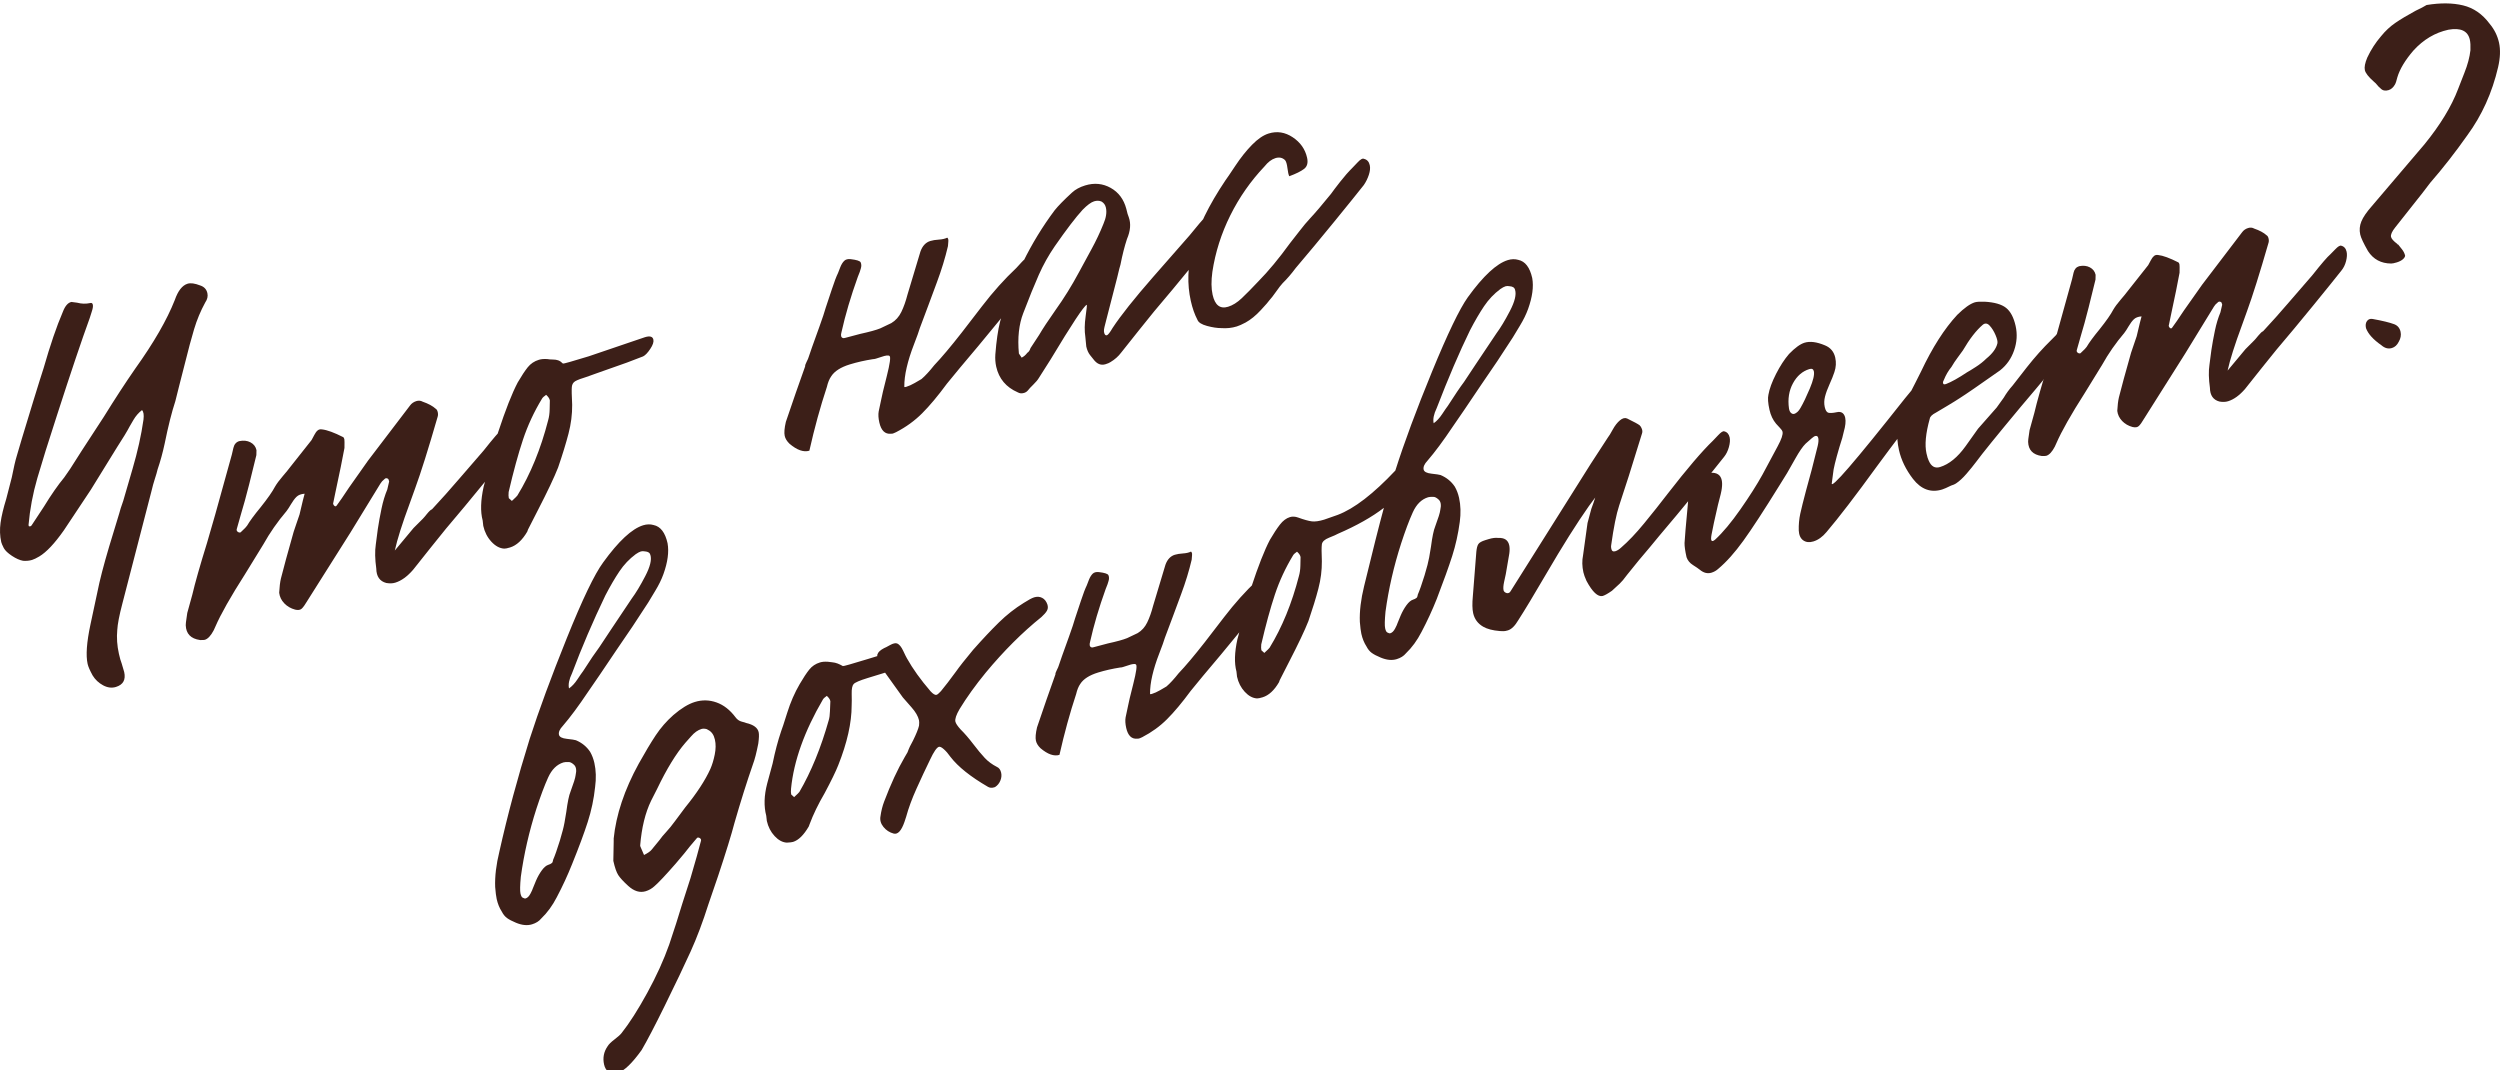 <?xml version="1.0" encoding="UTF-8"?> <svg xmlns="http://www.w3.org/2000/svg" xmlns:xlink="http://www.w3.org/1999/xlink" xmlns:xodm="http://www.corel.com/coreldraw/odm/2003" xml:space="preserve" width="43.349mm" height="18.555mm" version="1.1" style="shape-rendering:geometricPrecision; text-rendering:geometricPrecision; image-rendering:optimizeQuality; fill-rule:evenodd; clip-rule:evenodd" viewBox="0 0 4334.92 1855.46"> <defs> <style type="text/css"> .fil0 {fill:#3C1F18;fill-rule:nonzero} </style> </defs> <g id="Слой_x0020_1">  <g id="_2440186873120"> <path class="fil0" d="M201.05 1191.12c-7.26,2.22 -14.7,1.27 -22.33,-2.85 -7.61,-4.12 -13.65,-9.81 -18.09,-17.06 -4.74,-8.6 -7.63,-15.25 -8.68,-19.94 -3.31,-14.79 -1.68,-37.53 4.86,-68.24l15.53 -72.6c5.4,-23.19 13.64,-52.63 24.72,-88.34l9.75 -32.06c1.09,-4.64 3.38,-11.8 6.85,-21.48 1.95,-7.05 7.33,-25.57 16.16,-55.56 8.82,-29.98 15.15,-58.48 18.99,-85.5 0.99,-8.19 0.13,-13.67 -2.61,-16.42 -6,4.7 -10.91,10.34 -14.74,16.91 -3.82,6.54 -5.99,10.25 -6.5,11.14 -4.44,8.54 -11.91,20.88 -22.41,37.02l-45.05 73.03 -46.72 70.31c-16.05,22.87 -30.3,38.01 -42.76,45.42 -4.98,2.96 -9.12,4.95 -12.41,5.96 -4.64,1.42 -9.8,1.92 -15.53,1.53 -5.89,-1.07 -12.34,-3.93 -19.38,-8.59 -7.03,-4.67 -11.74,-9.14 -14.11,-13.43 -2.52,-4.98 -4,-8.48 -4.45,-10.48 -2.4,-10.75 -2.79,-21.95 -1.15,-33.57 1.63,-11.63 4.91,-25.38 9.83,-41.24l9.64 -37.41c3.3,-16.8 6.18,-29.17 8.63,-37.1 2.32,-8.61 11.84,-40.24 28.56,-94.88l11.06 -35.7 6.85 -21.47c11.48,-40.14 22.56,-72.61 33.26,-97.42 3.98,-10.56 9.02,-16.41 15.11,-17.56l9.81 1.3c7.5,2 14.95,2.23 22.37,0.67 2.65,-0.8 4.26,0.14 4.87,2.82 0.6,2.69 -0.07,6.84 -2,12.45 -1.91,5.61 -3.05,9.19 -3.41,10.74 -13.57,37.18 -32.43,93.21 -56.63,168.11 -15.05,46.25 -26.48,82.76 -34.24,109.56 -7.78,26.78 -12.84,53.8 -15.22,81.1l0.46 2.02c0.8,0.46 1.71,0.55 2.7,0.25 0.98,-0.31 1.73,-0.91 2.25,-1.77l21.33 -32.39c12.39,-20.31 24.14,-37.19 35.23,-50.64l10.4 -15.03 19.59 -30.77 38.6 -59.23c19.19,-30.99 37.3,-58.8 54.38,-83.41 32.24,-45.07 55.13,-84.74 68.63,-119.03 5.58,-16.06 13,-25.52 22.24,-28.35 5.27,-1.62 12.55,-0.62 21.82,3 6.85,2.21 11.01,6.67 12.51,13.4 1.2,5.35 -0.05,10.78 -3.79,16.22 -7.99,14.66 -14.43,30.09 -19.27,46.28 -4.85,16.21 -10.05,35.57 -15.6,58.08l-10.17 39.73 -6.71 26.82c-6.3,19.16 -12.47,43.67 -18.5,73.51 -3.45,16.13 -7.54,31.01 -12.24,44.67 -1.07,4.63 -2.66,10.15 -4.78,16.54 -2.09,6.37 -4.04,13.44 -5.85,21.17l-50.54 195.3c-5.34,20.3 -8.28,35.57 -8.82,45.78 -1.26,13.3 -0.31,27.01 2.83,41.12 1.66,7.38 3.26,13 4.81,16.82l4.37 14.81c3,13.44 -1.78,22.08 -14.31,25.93zm468.6 -180.31c-11.25,-3.01 -16.98,-11.31 -17.2,-24.88 -2.27,-16.53 -2.56,-30.44 -0.85,-41.73l3.51 -26.91c1.71,-11.29 3.83,-23.08 6.4,-35.34 2.55,-12.28 5.9,-23.34 10.03,-33.22l3.23 -13.92c-0.59,-2.69 -1.3,-4.27 -2.1,-4.74 -2.43,-1.41 -4.48,-1.13 -6.17,0.82 -3,2.36 -5.26,4.85 -6.8,7.47l-51.93 84.83 -75.02 118.84c-3.58,6.11 -6.66,10.48 -9.26,13.06 -2.59,2.59 -6.51,3.26 -11.72,1.98 -7.5,-2.01 -13.79,-5.64 -18.84,-10.92 -5.05,-5.27 -8,-11.36 -8.85,-18.28 0.55,-10.21 1.54,-18.41 2.98,-24.6 4.47,-17.88 11.84,-44.9 22.11,-81.06 1.21,-3.97 2.71,-8.37 4.45,-13.21 1.74,-4.84 3.66,-10.45 5.76,-16.84 4.68,-20.1 7.63,-32.14 8.86,-36.1 -6.23,0.47 -10.95,2.28 -14.12,5.42 -3.19,3.12 -6.31,7.31 -9.37,12.55 -3.07,5.25 -5.68,9.27 -7.87,12.11 -15.64,18.43 -28.99,37.6 -40.07,57.49l-31.81 51.76c-25.09,39.27 -42.28,69.67 -51.57,91.19l-2.84 6.26c-4.96,9.4 -10.07,14.92 -15.35,16.54 -1.32,0.41 -4.11,0.54 -8.37,0.41 -16.03,-2.27 -24.28,-10.85 -24.8,-25.76 0.07,-2.89 0.46,-6.62 1.22,-11.16 0.75,-4.53 1.23,-7.9 1.44,-10.11l8.77 -31.77c4.68,-20.1 13.18,-49.99 25.47,-89.64l14.33 -49.61 28.71 -103.55c0.36,-1.55 1.26,-5.42 2.7,-11.59 1.44,-6.2 4.8,-10.09 10.08,-11.71 7.4,-1.56 13.92,-0.87 19.51,2.09 5.6,2.94 9.06,7.44 10.42,13.49l-0.18 8.67c-2.89,12.37 -7.05,29.26 -12.49,50.67 -5.46,21.4 -10.02,38.06 -13.71,49.95l-7.69 27.14c-0.87,2.41 -0.09,4.33 2.34,5.73 0.8,0.48 1.74,0.72 2.8,0.75 1.08,0.04 1.87,-0.39 2.37,-1.25 5.85,-5.39 9.29,-8.96 10.31,-10.7 4.58,-7.88 12.44,-18.53 23.54,-31.99 12.12,-15.2 20.4,-27.07 24.85,-35.61 3.06,-5.25 7.52,-11.28 13.4,-18.11 5.88,-6.83 10.18,-12.09 12.88,-15.79l37.13 -46.91c1.53,-2.63 3.15,-5.65 4.86,-9.04 1.71,-3.4 3.61,-5.95 5.69,-7.67 2.08,-1.7 4.6,-2.3 7.53,-1.77 8.68,0.93 20.97,5.42 36.86,13.47 0.81,0.46 1.44,1.71 1.89,3.72 0.3,1.34 0.36,6.35 0.19,15.03 -3.16,17.47 -8.55,43.89 -16.16,79.23l-3.55 17.25c0.44,2 1.48,3.49 3.09,4.43 0.81,0.47 1.52,0.42 2.09,-0.11 0.59,-0.53 0.88,-0.8 0.88,-0.8 4.9,-6.53 12.08,-16.98 21.56,-31.38l32.95 -46.71 72.82 -95.55c2.7,-3.7 6.36,-6.25 10.98,-7.67 3.96,-1.2 7.56,-0.88 10.81,0.99 9.92,3.42 17.54,7.54 22.86,12.38 1.61,0.93 2.76,2.91 3.44,5.93 0.67,3.02 0.57,5.75 -0.29,8.18 -15.91,55.12 -28.9,96.43 -38.98,123.92l-9.14 25.42c-13.2,35.62 -21.88,63.05 -26.06,82.27 21.69,-26.03 32.54,-39.05 32.54,-39.05l15.56 -15.53c1.18,-1.08 3.69,-4.01 7.57,-8.79 3.86,-4.78 6.8,-7.47 8.77,-8.07 15.94,-17.09 31.59,-34.64 46.98,-52.63 15.37,-18 29.52,-34.35 42.45,-49.08 16.5,-20.86 27.42,-33.54 32.77,-38.04 1.17,-1.09 4.18,-4.17 9.05,-9.24 4.86,-5.09 8.42,-7.26 10.71,-6.52 5.22,1.27 8.5,4.92 9.85,10.97 1.06,4.71 0.74,10.37 -0.96,16.99 -1.7,6.61 -4.48,12.32 -8.36,17.1 -10.44,13.25 -27.56,34.47 -51.37,63.66 -23.81,29.2 -46.04,55.94 -66.72,80.22l-26.51 32.9 -30.56 38.44c-10.08,11.7 -20.4,19.17 -30.97,22.41 -4.62,1.42 -9.86,1.59 -15.74,0.53zm204.63 -59.53c-7.85,-0.46 -15.26,-4.47 -22.24,-12.01 -6.98,-7.56 -11.67,-16.71 -14.07,-27.46l-1.04 -9.37c-4.11,-15.25 -3.54,-34.81 1.71,-58.66l9.86 -36.4c4.38,-21.44 9.55,-40.98 15.48,-58.59 12.61,-38.31 23.86,-66.88 33.76,-85.71 6.63,-11.37 12.44,-20.14 17.4,-26.34 4.97,-6.18 11.4,-10.5 19.32,-12.92 3.97,-1.22 8.82,-1.62 14.54,-1.23 2.95,0.53 6.18,0.79 9.7,0.79 3.53,0 6.63,0.49 9.32,1.45 2.69,0.97 5.39,2.84 8.12,5.58 0.82,0.48 15.74,-3.74 44.78,-12.64 25.6,-8.59 47.06,-15.88 64.4,-21.91 17.34,-6.04 28.34,-9.76 32.95,-11.18 8.58,-2.63 13.47,-1.26 14.66,4.12 0.91,4.03 -0.88,9.42 -5.38,16.17 -4.48,6.76 -8.62,11.09 -12.43,12.98l-28.27 10.82c-47.08,16.59 -68.96,24.37 -65.65,23.36 -12.55,3.85 -20.53,6.84 -23.92,8.95 -3.42,2.13 -5.33,5.4 -5.74,9.84 -0.43,4.43 -0.23,14.79 0.58,31.04 0.15,16.46 -1.96,33.08 -6.33,49.85 -4.36,16.78 -10.38,36.39 -18.07,58.85 -6.75,17.14 -18.5,41.91 -35.23,74.33 -10.78,21.24 -16.43,32.3 -16.93,33.18l-1.31 3.64c-8.67,14.85 -18.61,24 -29.84,27.44 -4.62,1.42 -7.99,2.09 -10.13,2.03zm13.28 -82.67c5.86,-5.38 9.04,-8.51 9.54,-9.39 22.75,-37.12 40.55,-80.62 53.38,-130.5 1.59,-5.51 2.47,-11.88 2.62,-19.1 0.15,-7.22 0.26,-12.28 0.31,-15.16l-0.23 -1.02c-0.59,-2.69 -2.66,-5.63 -6.21,-8.85 -3.65,2.55 -5.99,4.7 -7.01,6.45 -13.92,22.93 -25,46.79 -33.22,71.55 -8.23,24.78 -16.47,54.94 -24.75,90.5 -0.42,4.44 -0.33,8 0.27,10.69 0,0 1.77,1.6 5.3,4.83zm657.4 -116.54c-10.35,1.01 -17.1,-5.53 -20.25,-19.63 -1.65,-7.39 -2.01,-13.74 -1.09,-19.06l4.65 -21.88c0.56,-3.76 3.67,-16.72 9.3,-38.92 5.61,-22.18 7.21,-33.97 4.79,-35.38 -1.77,-1.61 -6.59,-1.02 -14.43,1.74 -7.84,2.75 -12.5,4 -13.98,3.75 -14.31,2.23 -27.74,5.26 -40.28,9.11 -15.84,4.86 -26.63,11.76 -32.4,20.71 -3.21,4.57 -5.72,10.73 -7.51,18.46 -11.38,34.35 -21.49,71.18 -30.34,110.5 -9.9,3.03 -21.38,-0.98 -34.43,-12.05 -4.5,-4.36 -7.28,-8.9 -8.33,-13.6 -1.19,-5.37 -0.53,-13.47 1.98,-24.29l17.29 -50.52 16.2 -45.88c-0.29,-1.34 0.54,-3.94 2.5,-7.77 1.97,-3.83 3.13,-6.52 3.49,-8.07l5.76 -16.83 13.05 -36.31c5.23,-14.52 8.82,-25.31 10.76,-32.37l10.76 -32.36c4.19,-12.78 7.75,-22.13 10.66,-28.04 0.88,-2.41 2.22,-5.89 4.04,-10.39 1.81,-4.5 4.02,-8.06 6.62,-10.64 2.59,-2.58 6.42,-3.59 11.48,-2.99 10.15,1.2 15.85,3.04 17.11,5.53 1.41,3.15 1.5,6.7 0.27,10.67 -0.72,3.1 -2.46,7.95 -5.22,14.53 -12.19,33.88 -21.62,65.85 -28.31,95.9 -1.59,5.51 -0.84,8.87 2.25,10.06 0.8,0.47 2.2,0.41 4.19,-0.2l25.96 -6.88c16.14,-3.53 27.77,-6.73 34.88,-9.62l19.13 -9.11c7.47,-4.43 13.25,-10.88 17.37,-19.32 4.11,-8.43 7.69,-18.49 10.71,-30.2l22.47 -74.72c3.47,-9.67 9.17,-15.73 17.1,-18.16 3.96,-1.21 8.89,-2.02 14.8,-2.39 5.92,-0.37 10.76,-1.51 14.58,-3.39 0.82,0.47 1.45,1.7 1.89,3.73 0.15,0.66 -0.09,4.34 -0.71,10.98 -4.7,20.1 -11.11,41.09 -19.27,62.98 -8.16,21.88 -13.12,35.24 -14.86,40.08l-14.58 38.92c-1.6,5.51 -5.07,15.19 -10.44,29.04 -5.37,13.86 -9.5,26.97 -12.38,39.34 -2.88,12.36 -4.26,23.56 -4.14,33.56 0.15,0.68 1.22,0.7 3.19,0.1 4.62,-1.42 9.59,-3.66 14.9,-6.72 5.32,-3.06 9.21,-5.34 11.71,-6.82 6.5,-5.58 13.88,-13.59 22.14,-24.02 12.56,-13.18 28.46,-32.05 47.66,-56.61 4.38,-5.65 16.14,-20.91 35.27,-45.79 19.12,-24.9 38.89,-46.93 59.29,-66.11 1.17,-1.08 4.14,-4.32 8.93,-9.73 4.79,-5.42 8.32,-7.76 10.6,-7.03 5.22,1.27 8.59,5.27 10.08,11.99 1.06,4.71 0.73,10.35 -0.97,16.98 -1.7,6.63 -4.48,12.33 -8.35,17.09 -10.44,13.26 -27.56,34.48 -51.37,63.68 -23.81,29.2 -46.05,55.92 -66.71,80.21l-22.47 27.34c-15.69,21.32 -30.03,38.46 -43.01,51.42 -12.98,12.95 -28,23.84 -45.08,32.66 -1.31,0.41 -2.59,0.99 -3.84,1.72 -1.25,0.74 -2.93,1.08 -5.06,1.02zm237.17 -74.89c-1.68,1.94 -3.83,3.33 -6.48,4.14 -3.96,1.22 -7.56,0.88 -10.79,-0.99 -20.33,-8.84 -32.8,-23.69 -37.45,-44.51 -1.5,-6.72 -2,-13.74 -1.53,-21.06 1.8,-23.52 4.58,-42.69 8.33,-57.47 21.18,-72.53 52.69,-136.75 94.51,-192.64 6.06,-7.61 16.12,-17.86 30.15,-30.78 5.86,-5.39 13.41,-9.49 22.64,-12.33 15.84,-4.86 30.62,-3.46 44.31,4.18 13.71,7.65 22.75,19.76 27.16,36.35 1.5,6.72 2.96,11.65 4.36,14.81 3.88,11.03 2.79,23.56 -3.23,37.61 -4.21,12.78 -7.96,27.56 -11.25,44.36 -0.88,2.42 -2.76,9.82 -5.64,22.19l-19.27 74.81c-0.35,1.54 -1.29,5.25 -2.8,11.09 -1.52,5.85 -1.24,10.25 0.83,13.2 0.96,1.14 2.1,1.52 3.43,1.11 1.97,-0.61 5.26,-4.85 9.85,-12.71 14.22,-21.59 37.62,-51.01 70.2,-88.29l63.25 -72.15c3.86,-4.78 9.41,-11.5 16.65,-20.18 7.22,-8.68 13.77,-15.71 19.62,-21.09 1.16,-1.08 4.18,-4.15 9.05,-9.23 4.85,-5.08 8.43,-7.26 10.7,-6.53 5.22,1.27 8.5,4.94 9.86,10.99 1.2,5.38 0.75,11.26 -1.35,17.64 -2.1,6.37 -5.09,11.97 -8.96,16.74 -9.78,13.05 -26.57,34.18 -50.38,63.36 -23.81,29.19 -46.05,55.94 -66.73,80.23l-26.5 32.88 -30.56 38.44c-4.89,6.53 -11.08,12.01 -18.54,16.46 -1.84,1.28 -4.73,2.52 -8.69,3.74 -7.92,2.43 -14.91,-0.45 -20.98,-8.65 -0.96,-1.13 -2.9,-3.59 -5.87,-7.34 -2.94,-3.76 -5.1,-8.67 -6.46,-14.71l-1.62 -16.73c-1.58,-10.28 -1.42,-22.17 0.5,-35.68 1.92,-13.52 2.55,-20.17 1.9,-19.96 -5.13,2.28 -25.97,33.79 -62.47,94.53l-20.35 32.06c-2.04,3.5 -5.24,7.36 -9.58,11.56 -4.36,4.21 -7.62,7.73 -9.82,10.55zm-10.61 -57.04c3.81,-1.88 7.05,-4.68 9.76,-8.37 2.49,-1.5 4.35,-4.21 5.59,-8.18l14.98 -22.9c6.11,-10.49 15.6,-24.89 28.45,-43.17 14.52,-20.25 28.01,-41.97 40.45,-65.17 12.46,-23.2 19.7,-36.56 21.75,-40.05 8,-14.65 14.95,-29.34 20.83,-44.07 4.66,-10.75 6.08,-20.17 4.27,-28.22 -1.04,-4.71 -3.59,-8.24 -7.64,-10.58 -3.91,-1.67 -8.17,-1.8 -12.79,-0.38 -5.27,1.61 -11.93,6.53 -19.98,14.74 -11.9,12.98 -28.01,34.07 -48.29,63.26 -10.65,15.47 -19.85,31.92 -27.59,49.37 -7.74,17.45 -16.73,39.58 -26.95,66.4 -7.63,19.57 -10.16,42.97 -7.62,70.17l4.78 7.15zm388.38 -60.96c-6.29,3.36 -11.43,5.65 -15.39,6.86 -8.58,2.64 -17.54,3.59 -26.87,2.87 -7.05,0 -15.26,-1.24 -24.64,-3.76 -9.37,-2.51 -14.91,-6.01 -16.62,-10.51 -4.89,-9.27 -8.76,-20.28 -11.61,-33.04 -6.45,-28.89 -5.49,-59.33 2.88,-91.33 9.09,-35.08 28.2,-74.32 57.3,-117.7 2.18,-2.83 7.88,-11.22 17.12,-25.18 9.22,-13.94 18.87,-26.05 28.91,-36.31 10.06,-10.26 19.71,-16.81 28.94,-19.65 14.53,-4.45 28.41,-2.24 41.68,6.61 13.26,8.85 21.54,20.66 24.84,35.43 1.95,8.75 0.22,15.2 -5.2,19.38 -5.41,4.16 -13.99,8.41 -25.71,12.73 -1.27,-2.49 -2.32,-7.19 -3.15,-14.11 -0.84,-6.92 -2.23,-11.53 -4.15,-13.81 -4.51,-4.35 -10.05,-5.52 -16.64,-3.5 -6.61,2.03 -12.94,6.84 -19,14.43 -23.98,25.31 -43.75,53.63 -59.32,84.95 -15.57,31.34 -25.93,63.93 -31.06,97.81 -2.14,15.73 -2,28.97 0.41,39.72 4.04,18.13 13,25.08 26.86,20.82 7.92,-2.42 15.82,-7.36 23.68,-14.79 7.86,-7.43 17.49,-17.21 28.89,-29.32 17.25,-17.49 35.58,-39.61 55,-66.38 3.87,-4.79 9.22,-11.63 16.04,-20.54 6.83,-8.91 13.09,-16.4 18.79,-22.45 8.55,-9.09 20.57,-23.18 36.06,-42.28 3.2,-4.58 8.51,-11.59 15.93,-21.04 7.4,-9.44 14.29,-17.3 20.65,-23.57 1.17,-1.07 4.31,-4.36 9.44,-9.88 5.11,-5.51 8.88,-7.57 11.31,-6.17 5.22,1.27 8.51,4.93 9.86,10.98 1.05,4.7 0.52,10.25 -1.58,16.63 -2.1,6.39 -5.01,12.3 -8.74,17.76 -10.44,13.25 -27.56,34.47 -51.37,63.66 -23.81,29.19 -46.04,55.94 -66.71,80.22 -7.6,10.22 -15.16,19.01 -22.7,26.33 -2.84,3.02 -6.68,7.98 -11.49,14.84 -4.82,6.85 -8.65,11.81 -11.5,14.83 -1.01,1.75 -5.93,7.38 -14.74,16.9 -8.81,9.52 -17.61,16.7 -26.4,21.56z"></path> <g> <path class="fil0" d="M938.43 1592.69c-3.68,4.56 -8.98,7.91 -15.92,10.03 -8.19,2.51 -17.48,1.58 -27.87,-2.76 -6.67,-2.74 -11.82,-5.46 -15.44,-8.1 -3.62,-2.66 -6.64,-6.36 -9.04,-11.1 -4.09,-6.28 -7.06,-13.59 -8.92,-21.92 -1,-4.48 -1.88,-11.41 -2.62,-20.78 -0.72,-18.26 1.74,-38.87 7.38,-61.84 14.14,-63.24 31.62,-128.19 52.4,-194.82 15.89,-49.4 37.37,-107.69 64.42,-174.89 27.05,-67.19 48.07,-110.97 63.04,-131.3 26.75,-36.98 49.87,-58.45 69.4,-64.44 6.3,-1.93 12.33,-2.07 18.07,-0.41 12,2.49 20.08,13.02 24.22,31.62 2.67,14.93 0.26,32.79 -7.21,53.57 -3.33,9.24 -8.05,18.92 -14.21,29.01 -6.16,10.11 -10.21,16.84 -12.15,20.18 -17.47,27.27 -35.89,54.83 -55.24,82.68l-28.81 42.74 -20.57 29.93c-16.15,24.13 -30.63,43.64 -43.46,58.53 -5.45,5.78 -7.67,10.91 -6.66,15.4 0.86,3.85 5.43,6.22 13.7,7.09 8.28,0.9 13.51,1.69 15.67,2.4 10.4,4.34 18.63,11.06 24.69,20.16 3.33,5.84 5.78,12.27 7.35,19.33 2.86,12.81 3.27,26.73 1.24,41.74 -2.15,20.51 -6.39,40.65 -12.75,60.41 -6.35,19.76 -15.39,44.09 -27.1,73.03 -7.76,19.5 -16.61,38.65 -26.54,57.45 -7.51,14.62 -16.52,26.98 -27.07,37.06zm48.21 -399.01c5.23,-3.65 10.12,-8.92 14.64,-15.78 4.53,-6.87 7.84,-11.64 9.92,-14.34 11.97,-18.74 21.33,-32.56 28.09,-41.5l19.63 -29.63 36.32 -54.3c7.24,-9.76 15.11,-22.78 23.57,-39.08 8.49,-16.3 11.48,-28.51 8.98,-36.65 -0.85,-3.84 -4.01,-5.96 -9.48,-6.33 -2.81,-0.51 -5.16,-0.48 -7.04,0.09 -2.52,0.78 -5.53,2.4 -9.02,4.83 -10.97,8.15 -20.37,18.06 -28.19,29.71 -7.84,11.64 -15.99,25.61 -24.46,41.91 -21.59,44.97 -40.84,89.92 -57.72,134.82 -5.07,10.46 -6.81,19.21 -5.24,26.25zm-80.54 362.7c2.33,1.34 4.12,1.82 5.38,1.44 3.14,-0.96 5.9,-3.7 8.26,-8.19 2.36,-4.48 3.72,-7.47 4.07,-8.95 0.82,-2.31 2.67,-6.83 5.55,-13.53 2.88,-6.7 6.25,-12.7 10.11,-17.98 3.87,-5.3 7.69,-8.53 11.47,-9.7 2.52,-0.76 4.34,-1.66 5.46,-2.69 1.26,-0.38 2.15,-2.38 2.7,-5.96 3.13,-7.12 7.02,-18.24 11.73,-33.39l5.06 -18c1.87,-6.72 3.88,-17.28 6.06,-31.64 2.23,-17.13 4.67,-28.84 7.3,-35.12 5.47,-14.69 8.4,-24.15 8.81,-28.38 2.05,-8.85 1.01,-15.04 -3.14,-18.56 -3.38,-3.07 -6.4,-4.53 -9.06,-4.42 -4.07,-0.11 -7.05,0.12 -8.94,0.7 -11.32,3.48 -20.16,12.18 -26.47,26.1 -6.31,13.91 -13.06,31.9 -20.26,53.96 -12.69,39.52 -21.73,78.94 -27.09,118.24 -1.4,14.82 -1.6,24.48 -0.6,28.95 0.87,3.85 2.06,6.23 3.6,7.12zm165.72 303.61c-6.94,2.12 -12.41,1.75 -16.41,-1.13 -4,-2.88 -6.65,-7.2 -7.94,-12.97 -2.59,-11.55 -0.56,-22.1 6.05,-31.66 1.95,-3.33 5.95,-7.29 11.99,-11.88 6.03,-4.6 10.09,-8.24 12.19,-10.93 13.66,-17.21 28.5,-40.42 44.51,-69.65 16.02,-29.22 28.76,-57.28 38.24,-84.15 8.51,-25.21 16.03,-48.75 22.59,-70.63l14.3 -44.45c8.42,-28.61 14.42,-49.96 18,-64.08 0.82,-2.3 0.08,-4.13 -2.23,-5.47 -0.77,-0.45 -1.67,-0.7 -2.69,-0.72 -1.02,-0.03 -1.76,0.37 -2.24,1.21 -9.63,11.16 -16.78,19.86 -21.44,26.08l-15.17 18c-17.14,19.64 -29.37,32.64 -36.7,39.01 -4.48,4.11 -9.55,7.04 -15.2,8.77 -10.09,3.1 -20.19,0.02 -30.33,-9.2 -8.44,-7.69 -14.22,-13.96 -17.33,-18.83 -3.1,-4.87 -5.94,-13.06 -8.51,-24.61 0.62,-30.32 0.81,-43.05 0.54,-38.19 4.17,-41.67 18.68,-85.16 43.57,-130.45 11.04,-19.84 20.84,-36.2 29.4,-49.09 8.56,-12.91 18.74,-24.59 30.54,-35.05 13.54,-11.68 25.98,-19.27 37.32,-22.75 12.59,-3.87 25.1,-3.59 37.53,0.82 12.42,4.41 23.44,13.02 33.02,25.83 2.89,3.91 6.47,6.4 10.76,7.49 4.28,1.08 6.8,1.85 7.58,2.3 12.77,2.93 20,8.25 21.72,15.93 0.87,3.86 0.64,10.42 -0.64,19.72 -3.15,16.04 -6.21,27.93 -9.19,35.69 -10.65,30.67 -21.29,64.41 -31.9,101.23 -5.45,20.84 -15.01,51.85 -28.7,93.03l-16.49 48.2c-9.88,31.12 -20.23,58.62 -31.05,82.47 -10.82,23.86 -25.96,55.56 -45.39,95.09 -16.67,33.86 -29.86,59.15 -39.6,75.82 -16.43,22.86 -30,35.92 -40.7,39.2zm44.92 -377.46c6.64,-3.4 11.01,-6.45 13.1,-9.14l13.48 -16.46c3.06,-4.38 7.03,-9.19 11.92,-14.44 4.89,-5.27 9.9,-11.44 15.04,-18.49l17.87 -23.97c20.07,-24.65 34.63,-46.92 43.64,-66.8 3.12,-7.12 5.64,-15.43 7.55,-24.92 1.93,-9.5 2.03,-18.09 0.3,-25.79 -1.85,-8.33 -5.8,-13.97 -11.83,-16.91l-2.33 -1.34c-3.59,-0.96 -6.63,-1.04 -9.15,-0.28 -6.3,1.94 -12.25,6.16 -17.87,12.67 -5.6,6.53 -8.96,10.29 -10.08,11.32 -16.04,18.61 -32.31,45.18 -48.84,79.69l-10.51 20.7c-10.14,20.91 -16.47,46.81 -18.99,77.74l0.44 1.91c0.14,0.65 2.22,5.48 6.26,14.51zm699.89 -432.42c0.71,3.21 0.22,6.27 -1.49,9.19 -1.69,2.91 -4.78,6.43 -9.25,10.54 -33.09,26.59 -65.28,58.72 -96.58,96.39 -17.99,21.96 -33.12,43.04 -45.43,63.25 -5.85,10.02 -8.26,17.26 -7.27,21.75 0.72,3.2 3.76,7.75 9.11,13.64 6.9,6.79 14.15,15.19 21.77,25.17 7.61,10 14.29,18.05 20.04,24.16 5.73,6.12 12.77,11.33 21.14,15.61 3.73,1.59 6.16,4.96 7.3,10.09 1.01,4.48 0.52,9.08 -1.46,13.81 -1.97,4.71 -5.02,8.38 -9.15,11.01l-1.89 0.58c-3.77,1.16 -7.2,0.84 -10.31,-0.94 -30.13,-17.47 -51.84,-34.78 -65.09,-51.96 -3.95,-5.64 -7.81,-10.1 -11.58,-13.4 -3.76,-3.29 -6.58,-4.66 -8.47,-4.07 -3.78,1.15 -8.87,8.54 -15.25,22.14 -7.84,16.1 -15.7,32.89 -23.57,50.38 -7.88,17.47 -13.85,33.69 -17.92,48.64l-3 9.14c-5.32,15.32 -11.57,22.04 -18.73,20.13 -7.15,-1.92 -13.06,-5.76 -17.71,-11.53 -4.65,-5.77 -6.36,-11.91 -5.13,-18.46 1.29,-9.29 3.43,-17.82 6.4,-25.59 11.43,-30.21 23.22,-55.74 35.39,-76.6 3.4,-5.84 5.1,-8.76 5.1,-8.76 2.5,-6.93 5.69,-13.73 9.59,-20.4 5.55,-11.29 9.02,-19.89 10.38,-25.79 0.41,-4.24 0.4,-7.3 -0.03,-9.23 -1.58,-7.06 -5.96,-14.62 -13.14,-22.69 -7.19,-8.07 -12.16,-13.73 -14.91,-17l-30.79 -42.95 -30.22 9.27c-13.86,4.25 -21.98,7.76 -24.39,10.56 -2.41,2.79 -3.52,8.43 -3.29,16.93 0.21,8.51 0.19,15.19 -0.07,20.06 0,30.14 -7.76,64.7 -23.28,103.71 -4.3,10.89 -12.13,27 -23.52,48.31 -11.21,19.18 -19.95,37.28 -26.25,54.27l-1.24 3.46c-8.76,15.02 -17.87,23.98 -27.31,26.87 -1.9,0.59 -5.5,1 -10.83,1.27 -7.5,-0.44 -14.58,-4.27 -21.24,-11.47 -6.65,-7.2 -11.12,-15.94 -13.41,-26.19l-1 -8.94c-4.34,-16.48 -3.79,-35.13 1.65,-55.98l9.4 -34.73c4.17,-20.46 9.11,-39.09 14.78,-55.9 1.31,-3.14 4.83,-13.8 10.52,-31.99 5.7,-18.19 12.92,-34.79 21.69,-49.8 6.32,-10.84 11.86,-19.21 16.6,-25.12 4.74,-5.91 10.88,-10.02 18.44,-12.33 3.77,-1.17 8.4,-1.56 13.87,-1.18 1.39,0.25 3.83,0.55 7.25,0.86 3.44,0.32 6.63,1.05 9.58,2.2 2.95,1.15 5.97,2.62 9.06,4.4 0.78,0.46 15.02,-3.56 42.73,-12.06l17 -5.22c-0.28,-1.29 -0.18,-2.34 0.3,-3.17 1.18,-3.79 5.09,-7.38 11.72,-10.79 1.26,-0.38 4.59,-2.09 9.97,-5.11 5.38,-3.02 9.54,-3.95 12.5,-2.81 3.72,1.6 7.2,5.84 10.42,12.74 3.21,6.88 5.35,11.19 6.41,12.92 10.11,18.14 23.79,37.23 41.05,57.27 4.45,4.8 7.93,6.82 10.43,6.05 1.26,-0.38 2.58,-1.3 3.93,-2.75 1.37,-1.44 2.6,-2.68 3.72,-3.7 6.89,-8.28 15.51,-19.49 25.81,-33.61 6.13,-8.72 16.09,-21.36 29.88,-37.92 16.67,-18.82 31.63,-34.71 44.89,-47.67 13.24,-12.97 27.57,-24.21 42.93,-33.71 8.25,-5.28 14.26,-8.49 18.04,-9.64 5.05,-1.55 9.65,-1.25 13.83,0.9 4.19,2.13 7.23,5.99 9.15,11.58l0.43 1.91zm-377.04 164.94c-0.58,-2.57 -2.54,-5.39 -5.93,-8.45 -3.49,2.43 -5.73,4.49 -6.7,6.16 -32.12,55.06 -50.56,106.59 -55.31,154.63 -0.4,4.23 -0.32,7.62 0.25,10.19 0,0 1.7,1.53 5.07,4.61 5.59,-5.14 8.62,-8.13 9.11,-8.97 20.44,-35.02 37.42,-76.53 50.94,-124.51 1.17,-3.79 1.86,-8.97 2.08,-15.53 0.2,-6.58 0.45,-12.29 0.7,-17.17l-0.21 -0.96zm532.52 65.79c-9.87,0.97 -16.32,-5.26 -19.33,-18.72 -1.56,-7.06 -1.91,-13.12 -1.02,-18.19l4.43 -20.87c0.54,-3.6 3.49,-15.98 8.87,-37.14 5.36,-21.16 6.88,-32.42 4.57,-33.77 -1.69,-1.54 -6.28,-0.98 -13.77,1.67 -7.48,2.62 -11.92,3.82 -13.33,3.56 -13.66,2.14 -26.46,5.04 -38.44,8.71 -15.1,4.63 -25.42,11.21 -30.91,19.76 -3.07,4.35 -5.45,10.22 -7.18,17.6 -10.84,32.78 -20.49,67.93 -28.94,105.45 -9.44,2.89 -20.39,-0.94 -32.85,-11.5 -4.3,-4.17 -6.95,-8.48 -7.95,-12.98 -1.14,-5.12 -0.51,-12.85 1.9,-23.17l16.48 -48.21 15.47 -43.78c-0.28,-1.29 0.51,-3.76 2.39,-7.42 1.87,-3.65 2.98,-6.22 3.32,-7.69l5.5 -16.07 12.45 -34.63c4.99,-13.86 8.4,-24.16 10.27,-30.9l10.26 -30.88c4.01,-12.19 7.4,-21.1 10.18,-26.76 0.83,-2.3 2.1,-5.6 3.83,-9.9 1.74,-4.3 3.85,-7.69 6.32,-10.16 2.49,-2.46 6.14,-3.42 10.98,-2.84 9.68,1.14 15.11,2.89 16.32,5.26 1.34,3.01 1.43,6.42 0.25,10.19 -0.68,2.96 -2.35,7.58 -4.98,13.86 -11.63,32.33 -20.63,62.83 -27.01,91.5 -1.51,5.26 -0.8,8.46 2.15,9.61 0.77,0.45 2.09,0.39 3.99,-0.19l24.77 -6.57c15.42,-3.35 26.5,-6.42 33.29,-9.18l18.25 -8.68c7.12,-4.24 12.65,-10.39 16.57,-18.43 3.92,-8.05 7.34,-17.66 10.22,-28.82l21.43 -71.3c3.32,-9.23 8.77,-15.03 16.32,-17.34 3.78,-1.15 8.49,-1.91 14.13,-2.28 5.64,-0.35 10.27,-1.43 13.9,-3.23 0.78,0.45 1.39,1.63 1.82,3.55 0.15,0.65 -0.09,4.15 -0.68,10.5 -4.48,19.17 -10.6,39.19 -18.39,60.07 -7.79,20.89 -12.52,33.63 -14.17,38.26l-13.92 37.13c-1.52,5.26 -4.83,14.51 -9.96,27.72 -5.13,13.22 -9.06,25.73 -11.81,37.52 -2.76,11.81 -4.07,22.48 -3.95,32.03 0.13,0.64 1.16,0.67 3.04,0.09 4.42,-1.36 9.16,-3.48 14.22,-6.4 5.07,-2.93 8.79,-5.1 11.17,-6.52 6.2,-5.32 13.25,-12.96 21.11,-22.91 12.01,-12.59 27.17,-30.58 45.49,-54.01 4.18,-5.39 15.39,-19.96 33.65,-43.71 18.25,-23.74 37.1,-44.77 56.58,-63.07 1.11,-1.03 3.95,-4.13 8.52,-9.29 4.57,-5.16 7.94,-7.4 10.11,-6.7 4.99,1.21 8.19,5.03 9.62,11.44 1,4.49 0.7,9.89 -0.92,16.21 -1.62,6.32 -4.28,11.75 -7.96,16.31 -9.97,12.64 -26.31,32.89 -49.03,60.75 -22.72,27.86 -43.94,53.37 -63.67,76.53l-21.42 26.1c-14.98,20.34 -28.65,36.68 -41.04,49.04 -12.37,12.38 -26.71,22.76 -43,31.18 -1.26,0.39 -2.5,0.93 -3.68,1.64 -1.19,0.71 -2.79,1.02 -4.83,0.97zm660.52 -830.26c12,2.49 20.07,13.02 24.22,31.6 2.67,14.94 0.26,32.79 -7.2,53.59 -3.32,9.23 -8.06,18.91 -14.22,29.01 -6.16,10.1 -10.2,16.83 -12.16,20.16 -17.46,27.28 -35.87,54.85 -55.22,82.69l-28.81 42.73 -20.57 29.94c-16.15,24.14 -30.64,43.65 -43.47,58.53 -5.44,5.77 -7.66,10.91 -6.66,15.4 0.86,3.84 5.43,6.21 13.71,7.1 8.27,0.89 13.49,1.68 15.67,2.38 10.39,4.36 18.62,11.08 24.69,20.17 3.33,5.83 5.77,12.28 7.34,19.32 2.86,12.82 3.28,26.74 1.25,41.75 -2.78,20.71 -7.14,40.36 -13.08,58.97 -5.94,18.6 -14.88,43.42 -26.78,74.48 -7.76,19.49 -16.61,38.65 -26.53,57.45 -7.52,14.62 -16.53,26.98 -27.06,37.06 -3.7,4.55 -9.01,7.89 -15.94,10.02 -8.19,2.51 -17.47,1.59 -27.87,-2.77 -6.67,-2.73 -11.81,-5.44 -15.43,-8.09 -3.63,-2.67 -6.64,-6.36 -9.04,-11.1 -4.09,-6.27 -7.07,-13.59 -8.93,-21.91 -1,-4.5 -1.88,-11.42 -2.62,-20.78 -0.72,-18.27 1.75,-38.89 7.38,-61.85 14.72,-60.67 26.14,-105.96 34.28,-135.85 -20.67,15.94 -47.27,30.94 -79.78,45.01 -2.39,1.42 -7.44,3.65 -15.17,6.72 -7.73,3.04 -11.91,6.9 -12.56,11.55 -0.64,4.65 -0.65,14.42 -0.02,29.29 0.15,15.7 -1.87,31.56 -6.04,47.56 -4.16,16 -9.91,34.71 -17.23,56.15 -6.45,16.35 -17.67,39.99 -33.64,70.93 -10.26,20.27 -15.65,30.82 -16.15,31.65l-1.23 3.46c-8.28,14.18 -17.77,22.92 -28.48,26.2 -4.41,1.35 -7.63,1.99 -9.66,1.94 -7.51,-0.44 -14.58,-4.27 -21.24,-11.46 -6.65,-7.22 -11.13,-15.95 -13.41,-26.2l-0.99 -8.94c-3.92,-14.55 -3.38,-33.21 1.64,-55.99l9.4 -34.72c4.17,-20.46 9.1,-39.09 14.78,-55.9 12.02,-36.56 22.75,-63.83 32.2,-81.79 6.33,-10.84 12.11,-19.64 17.33,-26.37 5.21,-6.75 10.99,-11.08 17.29,-13.01 4.41,-1.36 9.18,-1.1 14.29,0.75 10.26,3.71 18.13,5.91 23.69,6.61 5.53,0.7 12.72,-0.31 21.52,-3.01l23.42 -8.21c28.53,-10.8 61.85,-36.44 99.92,-76.87 15.41,-48.56 36.63,-105.75 63.65,-171.56 27.03,-65.82 47.71,-108.81 62.06,-128.96 26.73,-36.97 49.87,-58.45 69.39,-64.44 6.3,-1.92 12.32,-2.06 18.07,-0.39zm-38.08 127.76c7.24,-9.75 15.1,-22.77 23.57,-39.07 8.48,-16.3 11.47,-28.52 8.97,-36.66 -0.85,-3.85 -4.02,-5.96 -9.47,-6.33 -2.81,-0.51 -5.16,-0.48 -7.05,0.1 -2.52,0.77 -5.53,2.38 -9.02,4.83 -10.96,8.14 -20.37,18.06 -28.19,29.7 -7.83,11.64 -15.99,25.62 -24.45,41.92 -18.47,37.85 -37.71,82.79 -57.73,134.81 -5.07,10.45 -6.81,19.21 -5.24,26.26 5.24,-3.66 10.12,-8.92 14.65,-15.79 4.52,-6.86 7.83,-11.64 9.91,-14.34 11.98,-18.75 21.34,-32.57 28.08,-41.49l19.64 -29.65 36.33 -54.29zm-109.39 283.19c-4.07,-0.13 -7.04,0.11 -8.92,0.69 -11.35,3.47 -20.17,12.17 -26.48,26.09 -6.31,13.93 -13.07,31.92 -20.25,53.98 -12.72,39.51 -21.75,78.92 -27.1,118.24 -1.41,14.81 -1.61,24.46 -0.6,28.94 0.85,3.86 2.06,6.23 3.6,7.12 2.32,1.34 4.12,1.83 5.37,1.44 3.15,-0.97 5.91,-3.69 8.27,-8.19 2.37,-4.49 3.71,-7.48 4.06,-8.95 0.83,-2.32 2.67,-6.82 5.55,-13.52 2.89,-6.71 6.26,-12.7 10.11,-18 3.88,-5.29 7.7,-8.52 11.48,-9.68 2.51,-0.77 4.33,-1.67 5.45,-2.7 1.26,-0.39 2.16,-2.37 2.7,-5.96 3.13,-7.13 7.04,-18.25 11.73,-33.4l5.07 -17.98c1.86,-6.73 3.88,-17.29 6.05,-31.65 2.24,-17.12 4.67,-28.83 7.31,-35.12 5.46,-14.69 8.4,-24.14 8.79,-28.38 2.07,-8.86 1.03,-15.03 -3.13,-18.56 -3.38,-3.07 -6.4,-4.54 -9.06,-4.41zm-230.26 103.49c-0.56,-2.57 -2.54,-5.39 -5.92,-8.46 -3.49,2.44 -5.73,4.5 -6.71,6.17 -13.27,21.88 -23.84,44.64 -31.68,68.27 -7.85,23.63 -15.73,52.42 -23.63,86.35 -0.39,4.24 -0.32,7.62 0.26,10.2 0,0 1.69,1.53 5.07,4.6 5.58,-5.13 8.61,-8.11 9.1,-8.96 21.7,-35.41 38.69,-76.91 50.94,-124.51 1.51,-5.26 2.35,-11.34 2.49,-18.23 0.15,-6.89 0.24,-11.71 0.29,-14.46l-0.21 -0.97zm359.68 128.03c-3.15,0.97 -5.74,1.43 -7.78,1.37 -2.03,-0.07 -4.05,-0.13 -6.08,-0.2 -12.35,-1 -22,-3.53 -28.95,-7.55 -9.28,-5.38 -15.06,-13.19 -17.36,-23.46 -1.56,-7.03 -1.75,-16.91 -0.54,-29.6l6.05 -76.87c0.6,-6.35 1.78,-10.81 3.57,-13.42 1.77,-2.59 5.8,-4.85 12.11,-6.78l5.66 -1.74c6.31,-1.94 11.87,-2.62 16.7,-2.04 10.66,-0.54 16.99,3.69 18.98,12.67 0.87,3.84 0.92,8.62 0.17,14.32l-6.13 35.79c-0.69,2.95 -1.68,7.54 -2.99,13.76 -1.31,6.22 -1.59,10.93 -0.88,14.14 0.43,1.91 1.77,3.39 4.02,4.41 2.25,1.03 4.23,0.93 5.99,-0.29 0.62,-0.19 1.43,-1.13 2.41,-2.79l138.58 -220.23 15.03 -23.1 15.02 -23.11c1.61,-1.86 4.33,-6.28 8.15,-13.28 3.81,-6.99 7.99,-12.38 12.54,-16.17 4.53,-3.79 8.67,-4.88 12.39,-3.29 12.08,5.89 19.34,9.82 21.81,11.81 1.69,1.54 3.01,3.69 3.97,6.48 0.96,2.79 1.02,5.35 0.18,7.64 -17.11,55.94 -30.33,97.67 -39.66,125.19 -4.85,14.49 -9.47,37.48 -13.88,68.97 -0.35,1.48 -0.23,3.49 0.34,6.06 0.86,3.85 3.17,5.18 6.95,4.03 3.15,-0.97 6.41,-2.99 9.76,-6.07 12.41,-10.66 25.78,-24.68 40.06,-42.08 14.29,-17.39 27.94,-34.6 40.98,-51.61 33.44,-43.12 59.57,-73.75 78.41,-91.85 1.12,-1.02 4.11,-4.17 8.99,-9.44 4.88,-5.25 8.42,-7.53 10.58,-6.83 4.99,1.21 8.13,4.7 9.42,10.46 1,4.5 0.56,10.11 -1.29,16.85 -1.87,6.72 -4.65,12.37 -8.34,16.94 -9.97,12.63 -26.3,32.88 -49.02,60.74 -22.72,27.86 -43.94,53.36 -63.67,76.54l-15.88 19.25c-12.83,14.89 -26.07,30.95 -39.73,48.14 -5.15,7.06 -9.4,12.13 -12.75,15.21l-13.4 12.33c-6.98,4.89 -12.37,7.91 -16.15,9.06 -8.32,1.87 -17.69,-6.9 -28.08,-26.31 -2.69,-6.03 -4.46,-10.96 -5.32,-14.8 -2.29,-10.27 -2.49,-20.13 -0.55,-29.63l7.72 -55.8 6.61 -24.62 3.74 -10.39 3.01 -9.15 -10.87 14.64c-20.96,29.71 -45.79,69.18 -74.5,118.38 -20.93,35.88 -36.89,62.34 -47.9,79.42 -5.83,10 -11.9,15.98 -18.2,17.9zm364.8 -106.73c-3.34,3.07 -7.23,5.3 -11.64,6.66 -6.92,2.12 -13.69,0.43 -20.31,-5.08 -2.46,-1.99 -6.43,-4.71 -11.91,-8.17 -5.49,-3.44 -9.18,-7.96 -11.1,-13.54 -2.44,-10.89 -3.59,-19.1 -3.48,-24.62 0.51,-9.74 2.38,-31.54 5.58,-65.41l2.8 -32.7c0.6,-6.34 1.78,-10.82 3.56,-13.41 1.77,-2.6 5.81,-4.87 12.12,-6.8l4.72 -1.45c6.29,-1.93 11.85,-2.62 16.7,-2.04 10.65,-0.52 16.98,3.71 18.98,12.67 0.86,3.84 0.92,8.63 0.17,14.33 -0.4,4.23 -2.64,13.82 -6.7,28.77 -5.49,23.6 -9.23,40.84 -11.17,51.71 -1.95,10.88 0.19,13.63 6.41,8.31 13.38,-12.34 27.99,-29.83 43.79,-52.48 15.8,-22.64 28.5,-42.63 38.1,-59.96l26.36 -49.17c6.67,-12.32 9.51,-20.73 8.51,-25.23 -0.43,-1.91 -1.95,-4.19 -4.56,-6.81 -2.59,-2.63 -4.81,-5.03 -6.65,-7.21 -5.5,-6.53 -9.32,-14.6 -11.46,-24.22 -2.59,-11.53 -3.18,-20.25 -1.81,-26.16 1.78,-10.13 6.17,-22.1 13.19,-35.89 7.01,-13.79 14.52,-25.34 22.54,-34.66 10.39,-10.71 19.37,-17.23 26.93,-19.55 9.44,-2.89 21.22,-1.38 35.34,4.57 9.62,3.9 15.56,10.98 17.86,21.24 1.86,8.33 1.38,16.69 -1.46,25.1 -2,6.1 -4.81,13.11 -8.41,21.07 -3.61,7.96 -6.23,15.1 -7.84,21.42 -1.62,6.3 -1.79,12.35 -0.5,18.12 1.29,5.78 3.38,9.07 6.25,9.91 2.88,0.82 7.85,0.5 14.93,-0.99 7.06,-1.49 11.7,1.2 13.9,8.06l0.44 1.92c1.28,5.78 0.42,13.91 -2.62,24.44 -0.89,5.06 -3.33,13.69 -7.36,25.87 -6.89,23.36 -10.57,38.52 -11.02,45.52l-2.25 17.12c-2.6,12.43 39.65,-36.48 126.74,-146.74l31.77 -38.51c9.48,-11.81 16,-17.24 19.59,-16.28 4.98,1.22 8.11,4.71 9.4,10.47 1.15,5.14 0.9,10.86 -0.7,17.18 -1.62,6.32 -4.6,11.84 -8.91,16.59 -2.59,3.54 -12.62,15.87 -30.1,36.98 -16.39,20.08 -39.55,50.47 -69.5,91.17 -37.04,51.08 -66.23,89.14 -87.56,114.17 -6.9,8.28 -14.44,13.68 -22.63,16.19 -6.93,2.12 -12.78,1.51 -17.57,-1.81 -4.77,-3.33 -7.4,-9.04 -7.86,-17.11 -0.25,-10.2 0.62,-19.88 2.61,-29.05 1.98,-9.17 5.37,-22.7 10.12,-40.6 6.41,-22.52 13.12,-48.2 20.13,-77.06 1.39,-5.9 1.71,-10.46 0.99,-13.66 -0.71,-3.21 -2.65,-4.33 -5.79,-3.37 -1.89,0.59 -7.31,4.99 -16.23,13.21 -4.96,4.94 -10.81,13.42 -17.55,25.4 -6.74,12.01 -11.58,20.51 -14.49,25.51l-13.36 21.56c-26.71,43.13 -47.52,75.02 -62.42,95.69 -14.9,20.66 -29.44,36.93 -43.61,48.81zm135.4 -270.62c2.39,-1.42 4.78,-4.19 7.22,-8.38 4.86,-8.34 10.26,-19.59 16.2,-33.72 5.92,-14.15 8.24,-24.11 6.95,-29.88 -0.86,-3.84 -3.48,-5.09 -7.9,-3.74 -11.97,3.67 -21.41,11.88 -28.32,24.61 -6.92,12.74 -9.21,27.31 -6.9,43.72l0.43 1.92c0.72,3.22 2.23,5.49 4.56,6.83 2.31,1.34 4.91,0.89 7.76,-1.36zm268.44 126.23c-7.28,3.6 -12.49,5.88 -15.64,6.84 -19.52,5.99 -36.38,-0.14 -50.54,-18.39 -12.34,-16.08 -20.44,-32.78 -24.3,-50.08 -2.73,-12.18 -3.51,-23.24 -2.36,-33.19 1.68,-13.52 5,-26.52 9.96,-39 4.96,-12.49 11.91,-27.28 20.87,-44.41l9.79 -19.44c19.64,-41.63 40.58,-74.42 62.83,-98.37 12.14,-11.95 22.31,-19.17 30.48,-21.68 3.15,-0.96 8.8,-1.33 16.92,-1.08 17.05,0.94 29.44,4.49 37.22,10.67 7.76,6.18 13.29,16.64 16.59,31.39 3.15,14.11 2.27,28.24 -2.64,42.41 -4.91,14.18 -13.09,25.77 -24.55,34.76 -36.03,25.43 -59.38,41.49 -69.99,48.17 -5.88,3.85 -12.96,8.25 -21.28,13.19 -8.31,4.97 -14.86,8.85 -19.61,11.68 -6.64,3.41 -10.23,6.9 -10.78,10.49 -7.1,25.46 -8.99,45.57 -5.7,60.31 1.29,5.78 2.53,9.84 3.74,12.21 4.32,10.33 10.88,14.12 19.7,11.42 15.75,-4.82 30.55,-16.9 44.41,-36.21 13.86,-19.32 21.02,-29.4 21.51,-30.23l32.22 -36.59 12.32 -17.13c4.37,-7.52 9.53,-14.57 15.45,-21.18 2.59,-3.53 10.81,-14.11 24.72,-31.72 13.9,-17.63 28.03,-33.42 42.4,-47.43 1.61,-1.86 4.76,-5.05 9.47,-9.57 4.71,-4.53 8.15,-6.44 10.33,-5.74 4.99,1.21 8.05,4.38 9.19,9.5 1,4.5 0.57,10.1 -1.29,16.84 -1.86,6.73 -4.63,12.39 -8.33,16.94 -10.31,14.12 -34.38,43.42 -72.23,87.9 -41.39,49.67 -67.24,81.57 -77.55,95.7 -4.68,6.22 -10.22,13.06 -16.62,20.5 -6.42,7.46 -12.56,13.09 -18.43,16.96 -1.74,1.21 -4.5,2.41 -8.28,3.56zm-9.02 -175.99c9.3,-3.54 21.57,-10.38 36.8,-20.53 3,-1.61 8.04,-4.68 15.1,-9.26 7.05,-4.55 13.06,-9.31 18.01,-14.25 10.83,-8.8 17.26,-17.63 19.32,-26.48 0.69,-2.94 -0.38,-7.76 -3.22,-14.42 -2.83,-6.66 -6.23,-12.12 -10.21,-16.38 -3.99,-4.26 -7.96,-4.75 -11.94,-1.48 -11.31,9.63 -22.8,24.45 -34.49,44.47 -3.06,4.37 -6.28,8.78 -9.66,13.25 -3.38,4.46 -6.76,9.61 -10.18,15.45 -5.29,6.41 -9.67,13.92 -13.14,22.52 -1.94,3.33 -2.08,5.76 -0.38,7.31 0.78,0.45 2.1,0.37 3.99,-0.2z"></path> <path class="fil0" d="M3848.33 696.21c-10.74,-2.87 -16.2,-10.77 -16.4,-23.73 -2.17,-15.78 -2.45,-29.04 -0.82,-39.82l3.35 -25.69c1.64,-10.77 3.66,-22.01 6.11,-33.7 2.42,-11.71 5.61,-22.28 9.57,-31.71l3.09 -13.27c-0.58,-2.57 -1.24,-4.08 -2.02,-4.52 -2.33,-1.34 -4.28,-1.09 -5.88,0.77 -2.86,2.24 -5.03,4.62 -6.48,7.13l-49.56 80.95 -71.59 113.38c-3.4,5.84 -6.35,9.99 -8.83,12.47 -2.47,2.47 -6.2,3.09 -11.18,1.89 -7.16,-1.92 -13.15,-5.39 -17.98,-10.41 -4.81,-5.04 -7.64,-10.86 -8.43,-17.45 0.51,-9.75 1.46,-17.57 2.83,-23.47 4.27,-17.07 11.3,-42.85 21.09,-77.36 1.17,-3.79 2.58,-7.98 4.26,-12.59 1.65,-4.63 3.49,-9.98 5.48,-16.07 4.48,-19.18 7.3,-30.67 8.47,-34.45 -5.96,0.45 -10.45,2.17 -13.48,5.16 -3.04,2.98 -6.02,6.98 -8.95,11.99 -2.91,5 -5.42,8.86 -7.51,11.55 -14.91,17.59 -27.65,35.87 -38.2,54.87l-30.38 49.37c-23.93,37.48 -40.33,66.48 -49.21,87.02l-2.71 5.95c-4.72,8.99 -9.6,14.26 -14.63,15.8 -1.26,0.38 -3.92,0.51 -8,0.39 -15.28,-2.15 -23.17,-10.35 -23.65,-24.59 0.05,-2.75 0.43,-6.3 1.15,-10.63 0.72,-4.32 1.18,-7.55 1.38,-9.67l8.38 -30.3c4.46,-19.18 12.56,-47.69 24.3,-85.53l13.65 -47.35 27.41 -98.8c0.33,-1.47 1.2,-5.16 2.57,-11.06 1.37,-5.9 4.59,-9.62 9.62,-11.17 7.08,-1.49 13.28,-0.82 18.62,2 5.34,2.82 8.64,7.11 9.94,12.88l-0.17 8.26c-2.76,11.81 -6.73,27.93 -11.92,48.35 -5.19,20.43 -9.55,36.32 -13.08,47.67l-7.35 25.88c-0.82,2.31 -0.08,4.13 2.24,5.48 0.77,0.46 1.67,0.69 2.68,0.72 1.03,0.02 1.78,-0.37 2.26,-1.21 5.58,-5.13 8.87,-8.54 9.84,-10.21 4.37,-7.49 11.87,-17.68 22.46,-30.52 11.57,-14.5 19.47,-25.83 23.69,-33.97 2.94,-5.01 7.2,-10.76 12.8,-17.28 5.61,-6.51 9.71,-11.54 12.29,-15.06l35.42 -44.77c1.47,-2.51 3.01,-5.38 4.65,-8.61 1.62,-3.25 3.44,-5.68 5.43,-7.33 2,-1.63 4.39,-2.2 7.18,-1.69 8.29,0.89 20.01,5.17 35.18,12.85 0.77,0.45 1.37,1.63 1.8,3.55 0.29,1.28 0.35,6.05 0.17,14.34 -3,16.67 -8.15,41.88 -15.41,75.6l-3.4 16.45c0.44,1.93 1.42,3.34 2.96,4.24 0.78,0.44 1.44,0.41 2,-0.11 0.56,-0.51 0.84,-0.76 0.84,-0.76 4.66,-6.23 11.52,-16.2 20.57,-29.94l31.43 -44.57 69.49 -91.17c2.57,-3.52 6.06,-5.97 10.48,-7.31 3.77,-1.16 7.22,-0.84 10.3,0.94 9.48,3.26 16.75,7.18 21.82,11.8 1.55,0.89 2.64,2.79 3.28,5.67 0.65,2.88 0.55,5.49 -0.27,7.78 -15.18,52.6 -27.58,92.02 -37.2,118.26l-8.72 24.24c-12.6,34.01 -20.88,60.17 -24.86,78.52 20.7,-24.84 31.05,-37.25 31.05,-37.25l14.85 -14.84c1.12,-1.02 3.52,-3.81 7.21,-8.38 3.71,-4.56 6.49,-7.12 8.38,-7.7 15.2,-16.3 30.13,-33.04 44.81,-50.22 14.68,-17.16 28.18,-32.78 40.52,-46.83 15.74,-19.9 26.17,-31.99 31.26,-36.31 1.13,-1.02 4,-3.96 8.64,-8.8 4.63,-4.85 8.05,-6.92 10.21,-6.21 4.99,1.2 8.13,4.69 9.42,10.47 0.99,4.47 0.68,9.88 -0.94,16.2 -1.61,6.32 -4.26,11.75 -7.96,16.31 -9.96,12.65 -26.3,32.9 -49.03,60.75 -22.7,27.85 -43.93,53.38 -63.65,76.54l-25.3 31.39 -29.16 36.68c-9.61,11.16 -19.47,18.29 -29.54,21.39 -4.41,1.34 -9.43,1.51 -15.03,0.49zm297.86 -239.28c-17.53,-0.1 -30.91,-7.29 -40.16,-21.57 -7.69,-13.41 -12.2,-22.98 -13.48,-28.76 -1.72,-7.68 -1.05,-15.25 2,-22.69 3.05,-7.44 9.14,-16.33 18.27,-26.67l91.17 -107.06c27.46,-33.77 46.89,-65.75 58.32,-95.97 1.66,-4.62 5.29,-13.95 10.91,-27.99 5.61,-14.05 9.08,-27.11 10.43,-39.16 0.32,-7.63 -0.02,-13.69 -1.03,-18.18 -3.43,-15.38 -15.83,-21.17 -37.19,-17.36 -23.11,5.04 -43.3,17.06 -60.59,36.04 -14.42,16.76 -23.74,32.28 -27.96,46.59 -1.36,5.91 -2.78,10.1 -4.25,12.61 -2.91,5.01 -6.58,8.18 -10.99,9.53 -5.67,1.73 -10.27,0.75 -13.79,-2.96 -2.46,-1.99 -4.41,-3.96 -5.85,-5.91 -1.45,-1.95 -3.41,-3.92 -5.86,-5.91 -9.22,-8.13 -14.41,-14.76 -15.55,-19.88 -1.16,-5.14 0.25,-12.42 4.2,-21.84 6.39,-13.6 14.39,-25.98 24.02,-37.16 7.39,-9.12 15.61,-16.77 24.65,-22.96 9.04,-6.2 20.76,-13.23 35.17,-21.06 8.53,-3.99 14.84,-7.3 18.98,-9.93 24.01,-3.95 45.09,-3.73 63.23,0.63 18.13,4.38 33.44,14.93 45.93,31.64 8.24,9.8 13.73,20.78 16.45,32.97 2.71,12.18 2.17,26.38 -1.6,42.61 -10.3,44.24 -28.11,83.6 -53.38,118.07 -20.96,29.72 -42.41,57.18 -64.37,82.4l-13.28 17.43 -47.23 59.69c-5.79,7.25 -8.25,12.8 -7.39,16.65 0.72,3.21 4.31,7.24 10.77,12.1 0.15,0.65 0.57,1.03 1.27,1.16 0.71,0.13 1.14,0.51 1.27,1.14 0.91,1.09 2.78,3.44 5.61,7.03 2.82,3.58 4.65,7.29 5.52,11.15 -0.21,2.1 -1.58,4.24 -4.13,6.4 -2.56,2.14 -6.04,3.9 -10.43,5.25 -4.41,1.35 -7.63,2 -9.66,1.93zm13.14 135.7c-2.79,5.63 -6.7,9.24 -11.73,10.78 -6.3,1.94 -12.38,0.37 -18.2,-4.69 -14.35,-9.98 -23.29,-19.91 -26.85,-29.78 -1.14,-5.12 -0.55,-9.24 1.78,-12.37 2.33,-3.1 5.61,-4.28 9.81,-3.51 16.84,3.05 29.29,6.08 37.36,9.08 5.91,2.3 9.57,6.66 11,13.07 1.29,5.77 0.22,11.58 -3.17,17.42z"></path> </g> </g> </g> </svg> 